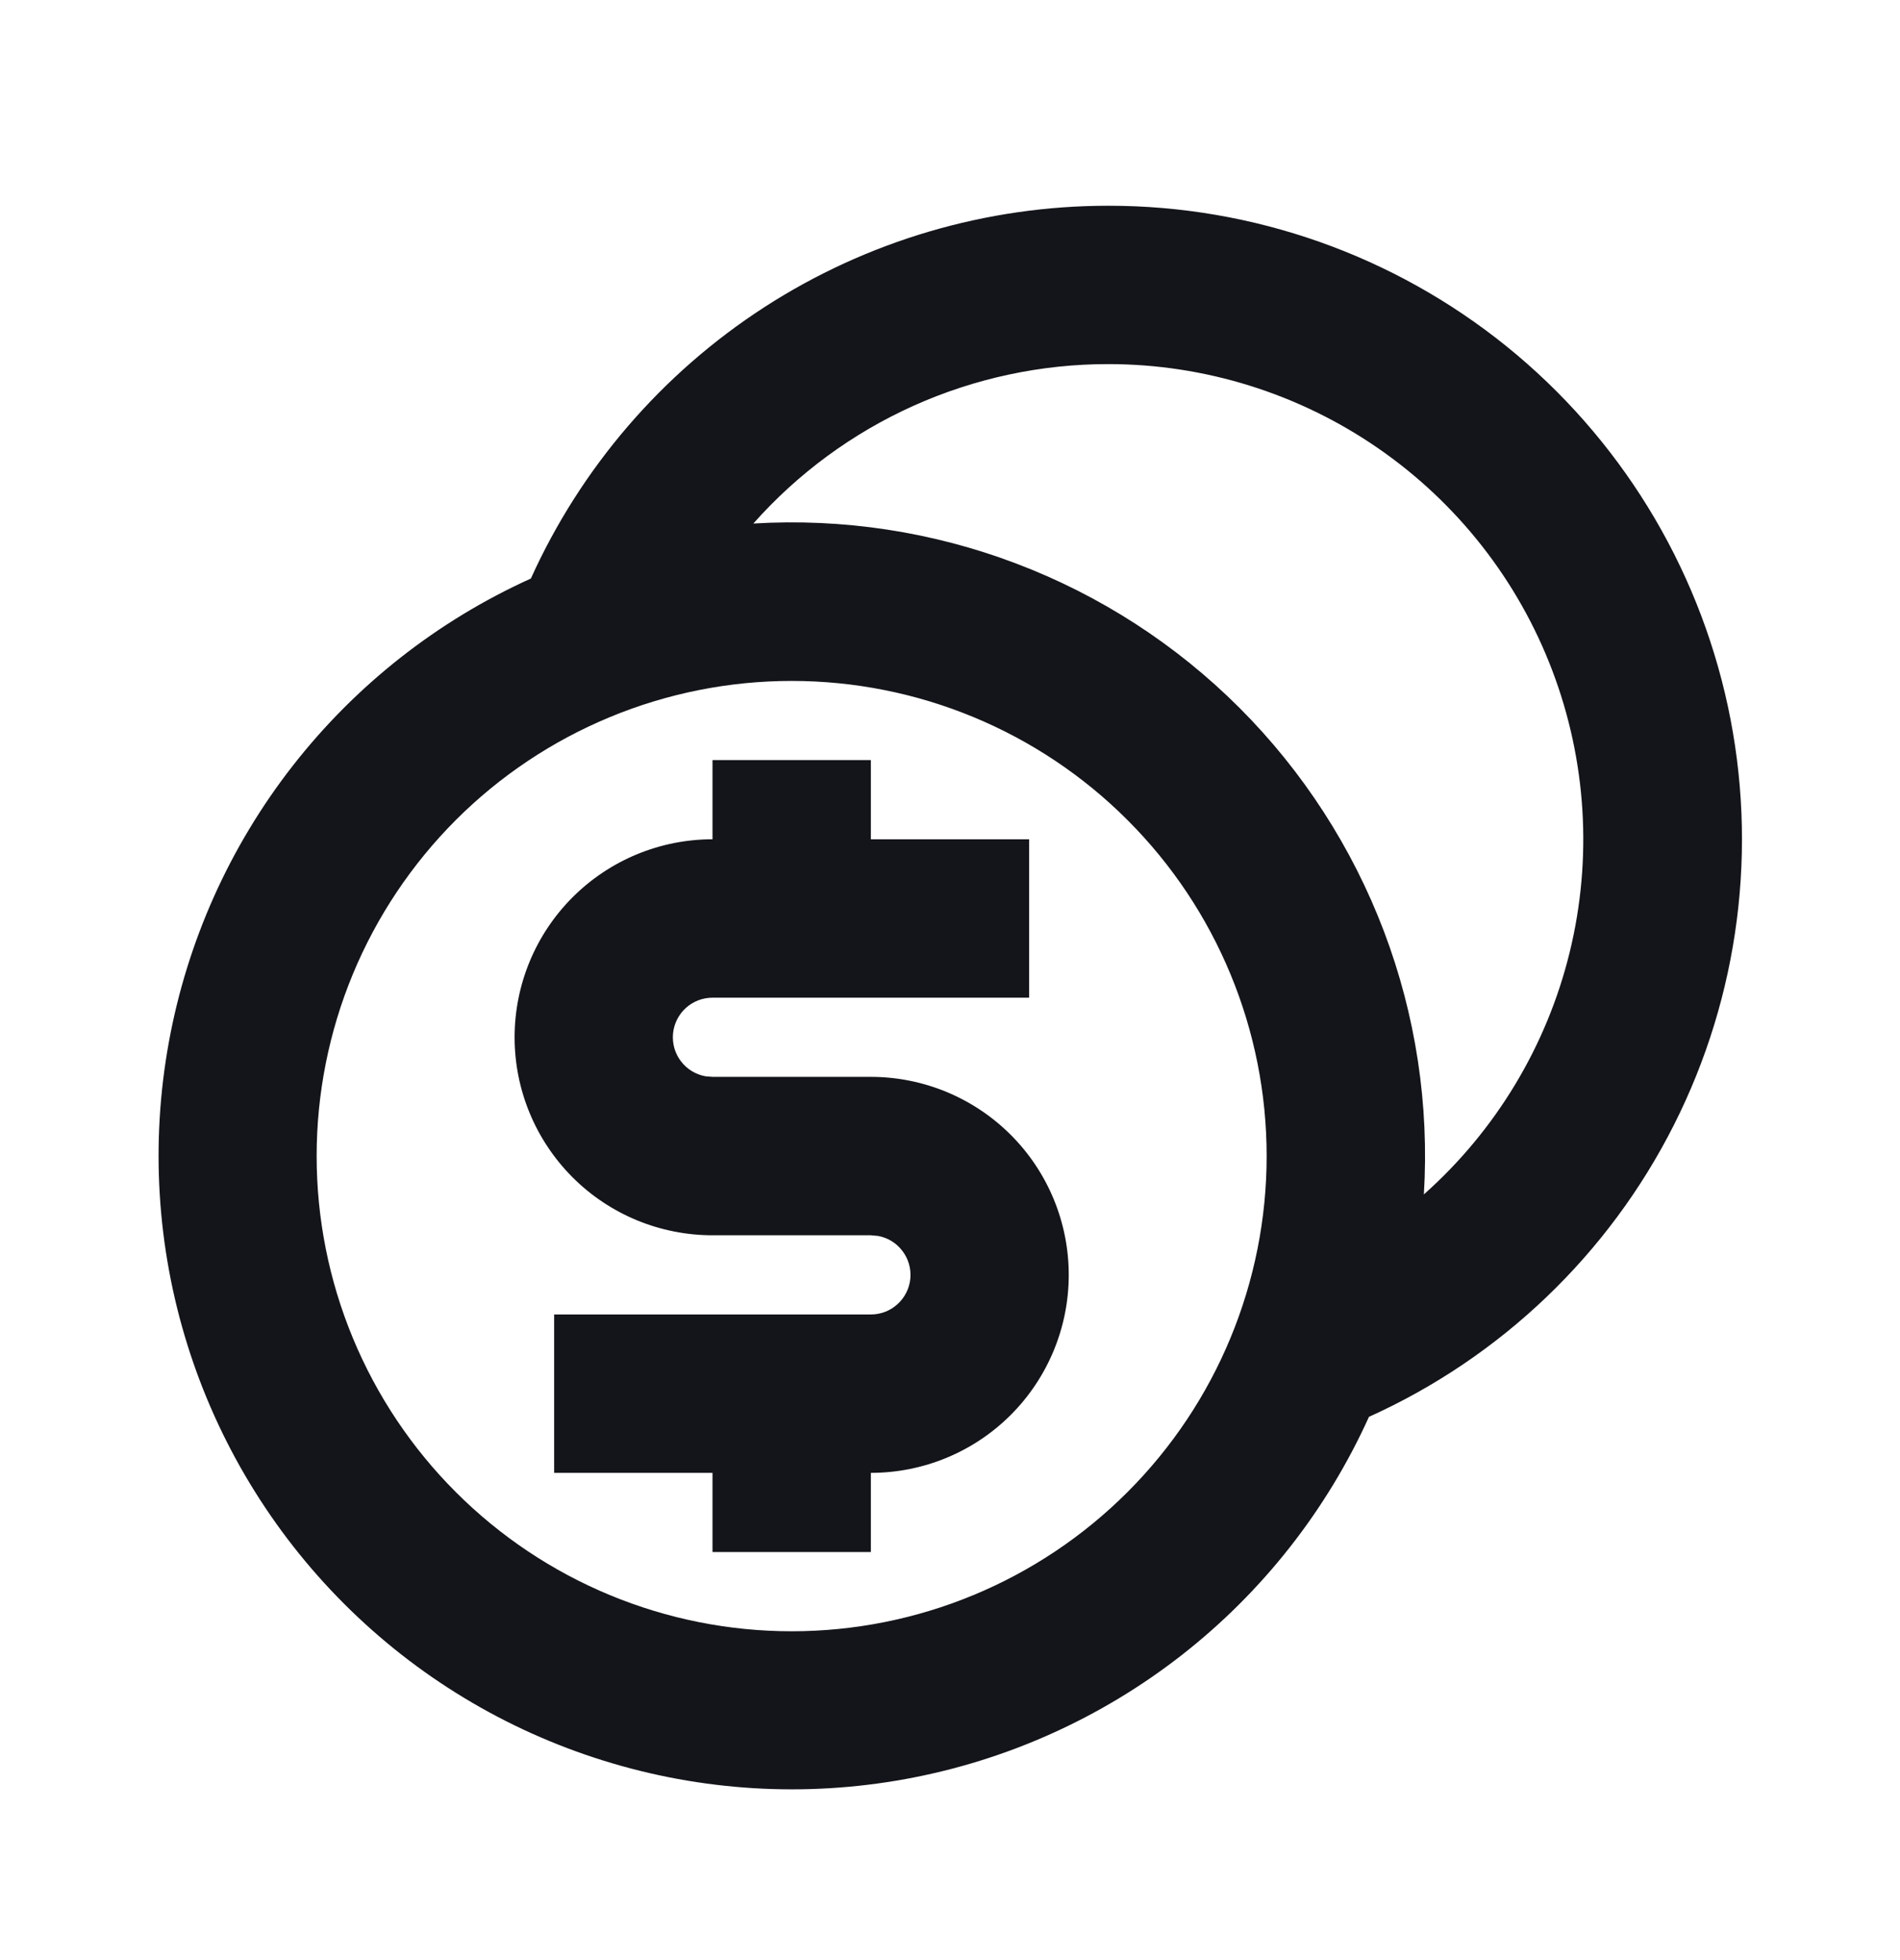 <svg width="32" height="33" viewBox="0 0 32 33" fill="none" xmlns="http://www.w3.org/2000/svg">
<path d="M18.667 3.464C21.107 3.462 23.473 4.298 25.372 5.83C27.27 7.363 28.586 9.5 29.1 11.886C29.613 14.271 29.293 16.76 28.193 18.938C27.094 21.116 25.28 22.851 23.056 23.854C22.345 25.426 21.263 26.802 19.904 27.864C18.544 28.926 16.947 29.643 15.25 29.952C13.553 30.262 11.806 30.155 10.159 29.64C8.512 29.127 7.015 28.221 5.795 27.001C4.575 25.781 3.669 24.283 3.155 22.637C2.641 20.99 2.534 19.243 2.844 17.545C3.153 15.848 3.869 14.251 4.931 12.892C5.993 11.532 7.369 10.451 8.941 9.74C9.787 7.869 11.154 6.282 12.879 5.168C14.604 4.055 16.614 3.463 18.667 3.464ZM13.333 11.464C12.283 11.464 11.242 11.671 10.272 12.073C9.301 12.475 8.419 13.064 7.676 13.807C6.934 14.55 6.344 15.432 5.942 16.402C5.54 17.373 5.333 18.413 5.333 19.464C5.333 20.514 5.54 21.555 5.942 22.525C6.344 23.496 6.934 24.378 7.676 25.12C8.419 25.863 9.301 26.453 10.272 26.855C11.242 27.257 12.283 27.464 13.333 27.464C15.455 27.464 17.49 26.621 18.99 25.12C20.491 23.62 21.333 21.585 21.333 19.464C21.333 17.342 20.491 15.307 18.99 13.807C17.49 12.306 15.455 11.464 13.333 11.464ZM14.667 12.797V14.13H17.333V16.797H12C11.833 16.797 11.673 16.859 11.55 16.971C11.427 17.083 11.35 17.238 11.335 17.403C11.32 17.569 11.367 17.735 11.468 17.867C11.569 18 11.716 18.09 11.88 18.12L12 18.13H14.667C15.551 18.13 16.399 18.482 17.024 19.107C17.649 19.732 18 20.58 18 21.464C18 22.348 17.649 23.195 17.024 23.821C16.399 24.446 15.551 24.797 14.667 24.797V26.13H12V24.797H9.333V22.13H14.667C14.833 22.131 14.994 22.069 15.117 21.956C15.24 21.844 15.317 21.69 15.332 21.524C15.347 21.358 15.299 21.192 15.198 21.06C15.098 20.927 14.951 20.837 14.787 20.808L14.667 20.797H12C11.116 20.797 10.268 20.446 9.643 19.821C9.018 19.195 8.667 18.348 8.667 17.464C8.667 16.58 9.018 15.732 9.643 15.107C10.268 14.482 11.116 14.13 12 14.13V12.797H14.667ZM18.667 6.13C17.537 6.129 16.42 6.368 15.389 6.83C14.358 7.293 13.438 7.969 12.688 8.814C14.195 8.723 15.704 8.952 17.116 9.488C18.528 10.023 19.81 10.852 20.877 11.919C21.945 12.987 22.773 14.269 23.309 15.681C23.844 17.093 24.073 18.602 23.981 20.109C25.194 19.031 26.05 17.61 26.436 16.035C26.822 14.459 26.72 12.803 26.143 11.287C25.567 9.771 24.543 8.466 23.208 7.545C21.873 6.624 20.289 6.13 18.667 6.13Z" fill="#14151A"/>
</svg>

